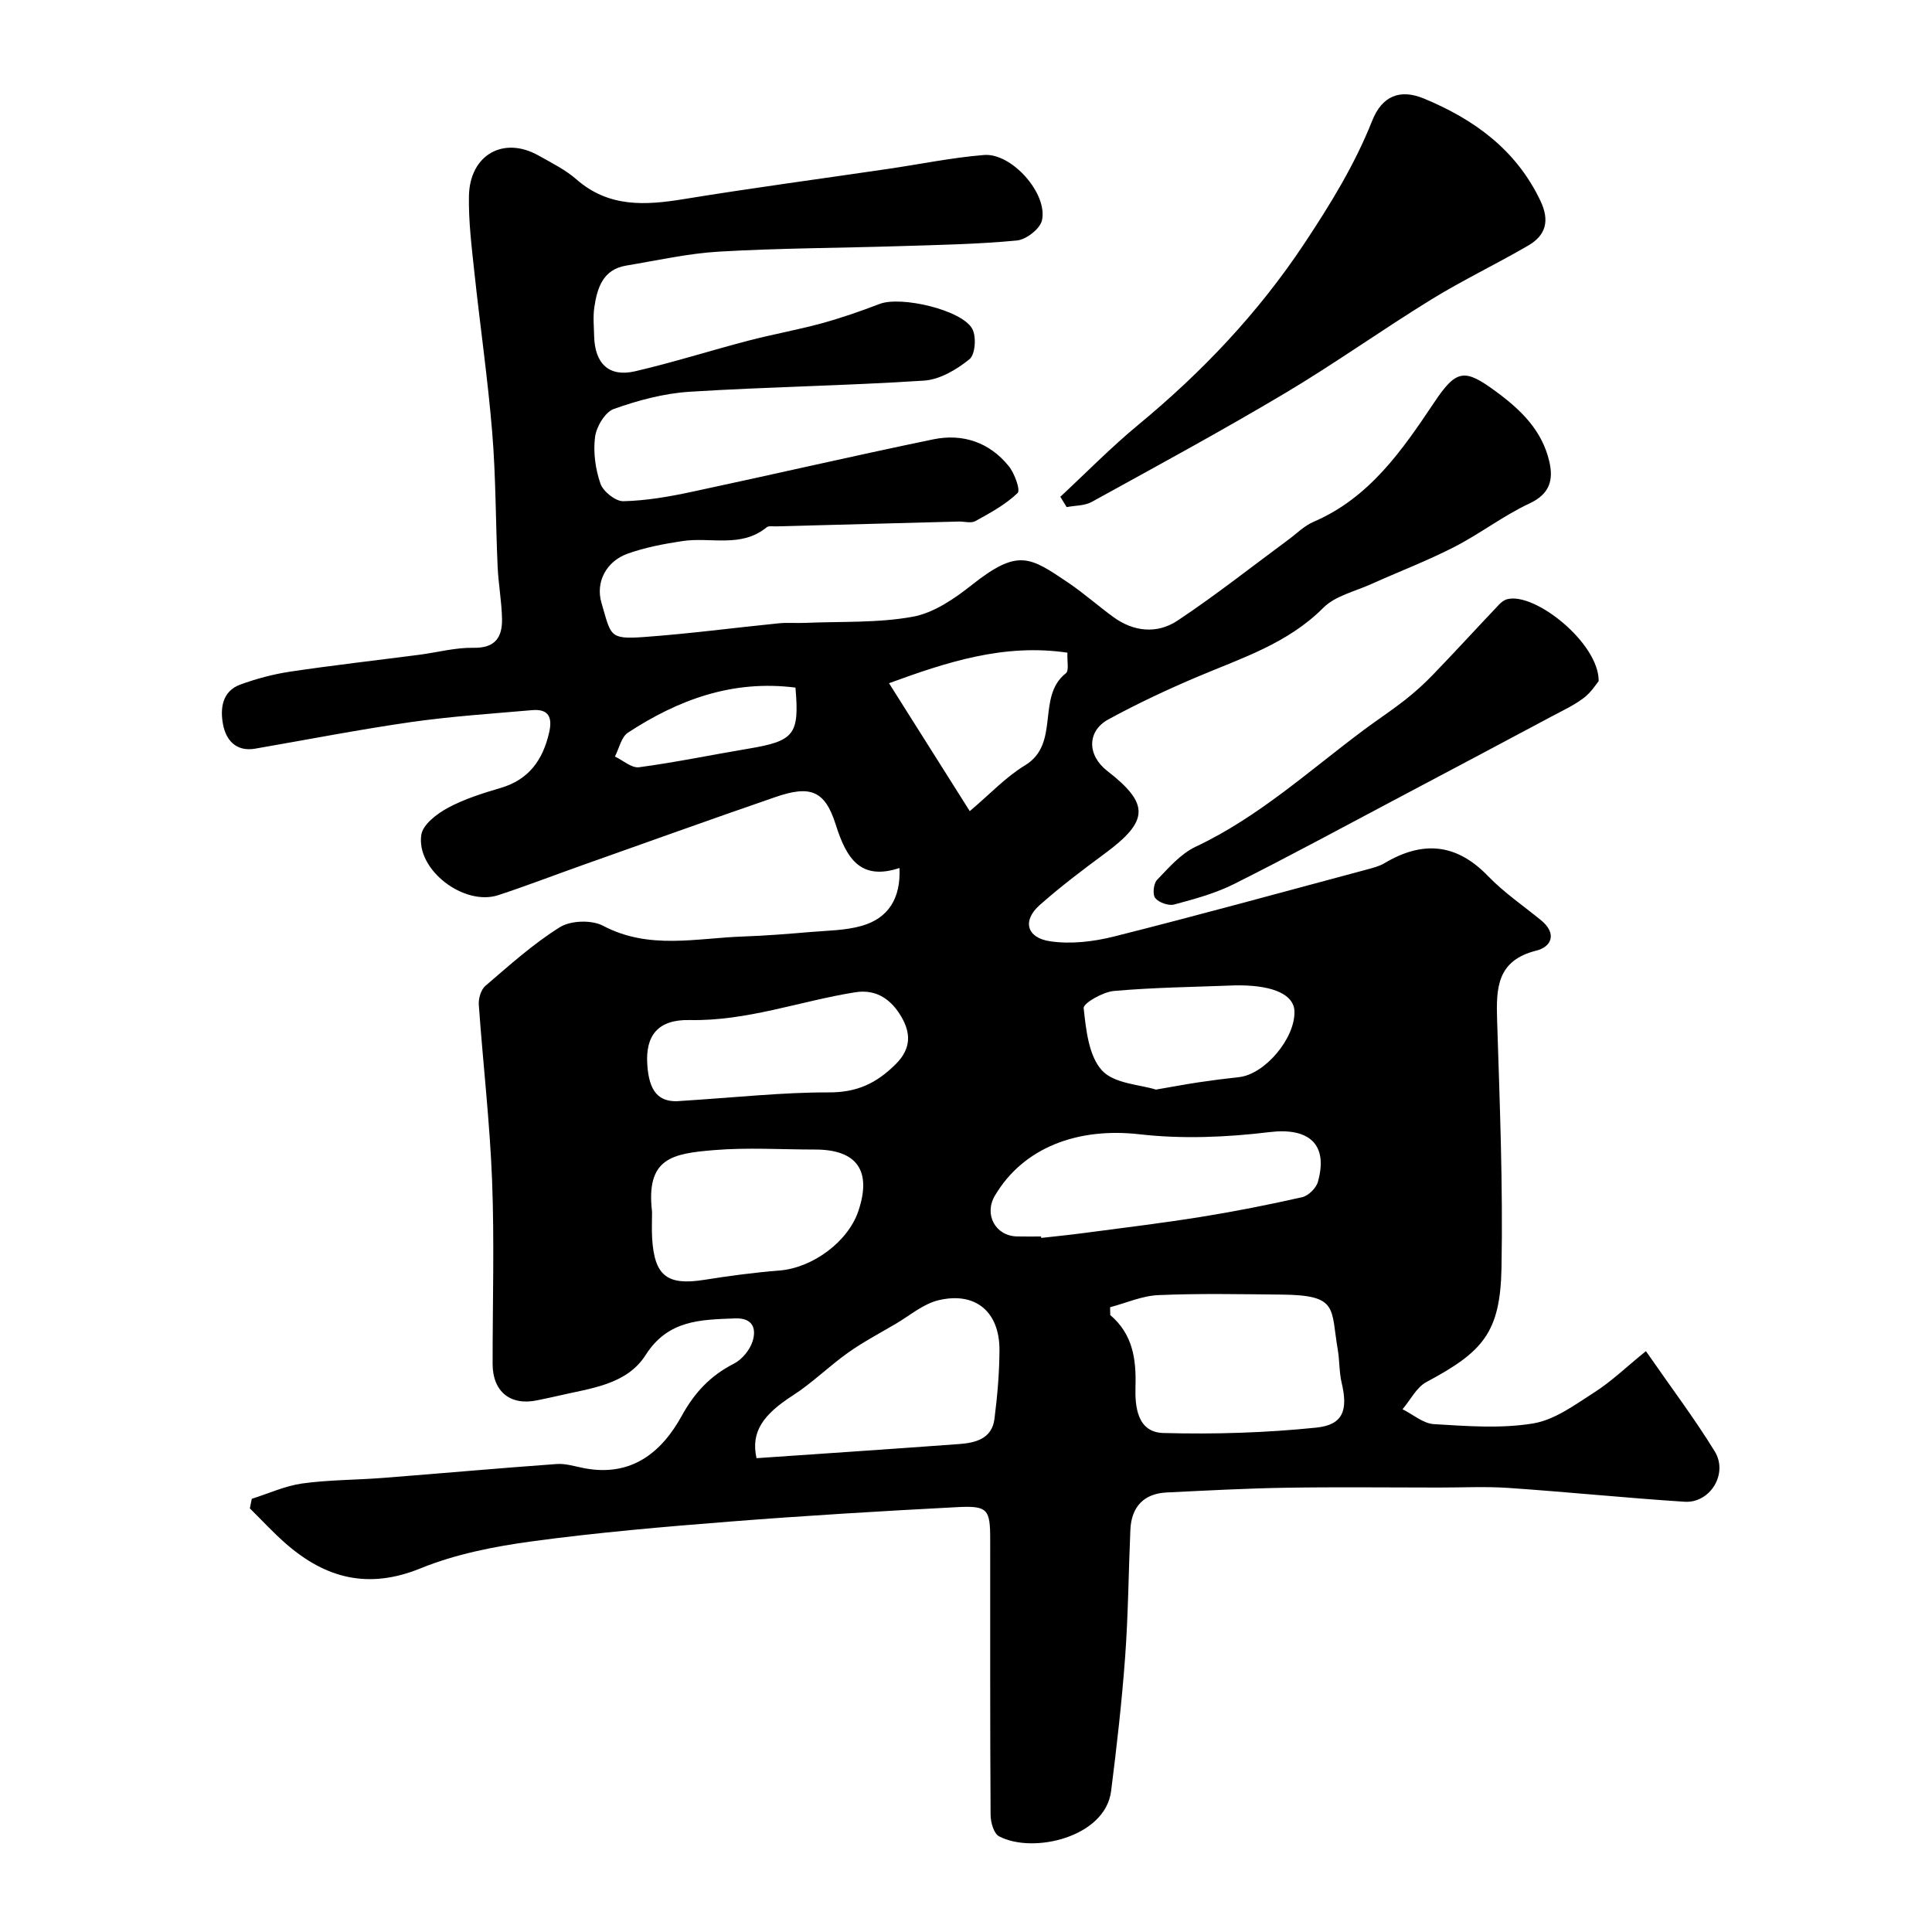 <svg enable-background="new 0 0 400 400" viewBox="0 0 400 400" xmlns="http://www.w3.org/2000/svg"><g fill="#010000"><path d="m52.13 310.31c3.47-1.09 6.88-2.67 10.43-3.17 5.54-.77 11.19-.72 16.79-1.16 11.97-.93 23.93-2.01 35.9-2.87 1.9-.14 3.86.52 5.78.88 9.66 1.8 15.92-3.21 20.15-10.91 2.65-4.81 5.94-8.29 10.77-10.75 1.67-.85 3.29-2.82 3.86-4.61.84-2.65.05-4.91-3.65-4.76-7.09.28-13.84.28-18.48 7.57-3.97 6.23-11.48 6.89-18.13 8.46-1.42.34-2.86.61-4.29.92-5.58 1.2-9.26-1.78-9.27-7.52-.01-12.67.38-25.35-.11-38-.47-12.14-1.89-24.25-2.75-36.38-.09-1.29.45-3.12 1.38-3.91 4.98-4.26 9.9-8.71 15.43-12.15 2.24-1.39 6.57-1.52 8.92-.28 9.5 5.03 19.31 2.55 29.04 2.22 4.61-.16 9.21-.53 13.8-.92 3.6-.31 7.31-.31 10.73-1.29 5.48-1.57 8.09-5.68 7.8-11.97-8.07 2.66-10.98-1.94-13.21-9.01-2.25-7.13-5.33-8.15-12.53-5.66-13.33 4.59-26.6 9.37-39.89 14.08-5.82 2.06-11.58 4.29-17.44 6.21-7.08 2.33-17.05-5.25-15.93-12.51.33-2.13 3.25-4.35 5.51-5.57 3.4-1.83 7.2-3.02 10.93-4.12 5.83-1.72 8.7-5.77 10.01-11.41.74-3.16-.04-5-3.53-4.69-8.34.73-16.72 1.28-25 2.46-10.81 1.55-21.54 3.65-32.31 5.51-4.01.69-6.07-1.81-6.67-5.05-.6-3.21-.22-6.83 3.59-8.22 3.32-1.21 6.81-2.15 10.3-2.67 8.9-1.33 17.85-2.34 26.78-3.5 3.73-.49 7.46-1.51 11.18-1.44 4.5.09 5.99-2.17 5.92-5.98-.07-3.6-.75-7.19-.91-10.8-.42-9.26-.36-18.56-1.12-27.79-.91-11.1-2.52-22.14-3.7-33.22-.56-5.24-1.22-10.52-1.12-15.76.17-8.53 7.16-12.45 14.41-8.37 2.7 1.52 5.55 2.93 7.85 4.94 6.71 5.87 14.28 5.38 22.3 4.07 14.03-2.29 28.13-4.17 42.2-6.24 6.63-.97 13.22-2.34 19.88-2.88 5.72-.47 13.23 7.98 12 13.53-.39 1.75-3.27 3.99-5.18 4.17-8.06.77-16.18.92-24.29 1.17-12.43.39-24.89.41-37.3 1.13-6.48.37-12.9 1.83-19.33 2.9-4.79.8-5.98 4.6-6.58 8.61-.29 1.96-.09 3.99-.04 5.99.14 5.72 3.09 8.53 8.48 7.28 7.91-1.84 15.67-4.31 23.53-6.36 5.01-1.31 10.13-2.21 15.13-3.58 4.06-1.11 8.06-2.51 11.99-4.01 4.38-1.68 17.01 1.22 19.16 5.17.88 1.61.62 5.32-.58 6.28-2.64 2.14-6.12 4.21-9.39 4.43-16.17 1.06-32.4 1.29-48.58 2.31-5.29.34-10.64 1.77-15.66 3.56-1.82.65-3.62 3.67-3.89 5.8-.41 3.15.07 6.65 1.12 9.67.57 1.63 3.13 3.67 4.74 3.63 4.7-.11 9.44-.93 14.07-1.92 16.71-3.56 33.36-7.43 50.1-10.89 6.07-1.25 11.61.6 15.6 5.52 1.22 1.5 2.49 4.99 1.85 5.6-2.49 2.39-5.67 4.11-8.74 5.81-.89.49-2.29.06-3.46.09-12.6.33-25.2.66-37.8 1-.66.02-1.53-.15-1.95.19-5.28 4.34-11.61 1.97-17.42 2.85-3.84.58-7.72 1.31-11.36 2.61-4.4 1.57-6.7 5.85-5.42 10.19 2 6.79 1.52 7.59 8.77 7.07 9.32-.67 18.61-1.91 27.92-2.84 1.82-.18 3.67-.01 5.5-.09 7.43-.32 15 .05 22.25-1.27 4.35-.79 8.62-3.72 12.22-6.57 9.56-7.58 11.99-5.86 19.88-.55 3.25 2.19 6.21 4.82 9.38 7.14 4.25 3.12 9.12 3.59 13.35.78 7.88-5.24 15.32-11.13 22.94-16.75 1.71-1.26 3.28-2.87 5.19-3.69 11.62-4.99 18.37-14.82 25.03-24.77 4.61-6.89 6.29-6.99 12.82-2.18 5.15 3.79 9.48 8.02 10.98 14.41.89 3.81.16 6.74-4.09 8.72-5.41 2.53-10.24 6.28-15.57 9.01-5.59 2.87-11.5 5.12-17.23 7.7-3.38 1.52-7.44 2.43-9.9 4.9-7.35 7.38-16.83 10.38-25.98 14.25-6.29 2.66-12.49 5.57-18.49 8.84-4.49 2.44-4.42 7.44-.28 10.66 8.84 6.86 8.68 10.37-.51 17.15-4.61 3.4-9.19 6.87-13.47 10.66-3.59 3.19-2.74 6.75 2.17 7.48 4.29.64 9 .08 13.26-.99 17.48-4.4 34.86-9.19 52.27-13.85 1.25-.34 2.57-.66 3.67-1.31 7.88-4.7 14.89-4.18 21.48 2.66 3.28 3.4 7.27 6.12 10.96 9.13 3.31 2.7 2.27 5.49-.99 6.3-8.14 2.04-8.31 7.73-8.1 14.37.54 17.09 1.23 34.21.91 51.3-.25 13.48-3.9 17.41-15.55 23.65-2.06 1.1-3.31 3.72-4.94 5.63 2.16 1.07 4.27 2.95 6.48 3.08 6.84.41 13.85.96 20.54-.14 4.49-.73 8.72-3.89 12.74-6.47 3.47-2.21 6.48-5.14 10.63-8.5 5.26 7.59 10.09 13.98 14.25 20.76 2.84 4.62-.96 10.77-6.27 10.42-12.15-.79-24.27-2.03-36.42-2.86-4.81-.33-9.66-.07-14.5-.08-10.5 0-21-.13-31.5.04-8.27.13-16.54.58-24.8.98-4.69.23-7.29 2.95-7.5 7.74-.38 8.76-.44 17.55-1.08 26.29-.68 9.29-1.74 18.57-2.91 27.81-1.21 9.56-16.19 13.06-23.21 9.34-1.08-.57-1.73-2.9-1.74-4.42-.12-19-.07-38-.08-57 0-6.31-.5-7.06-6.89-6.72-15.65.82-31.29 1.75-46.91 2.98-13.74 1.08-27.49 2.26-41.14 4.11-7.81 1.06-15.78 2.64-23.03 5.59-10.78 4.38-19.59 2.08-27.83-5.1-2.63-2.29-5-4.88-7.48-7.33.12-.65.26-1.31.4-1.98zm177.7-39.66c.01.54.03 1.08.04 1.62 4.66 3.96 5.39 9.13 5.22 14.8-.13 4.25.4 9.48 5.79 9.62 10.55.28 21.18-.04 31.67-1.12 5.58-.58 6.56-3.66 5.22-9.3-.52-2.2-.41-4.54-.79-6.78-1.5-8.71.22-11.35-11.67-11.46-8.49-.08-16.98-.26-25.46.11-3.37.13-6.68 1.63-10.02 2.51zm-14.29-14.65c.01.1.02.2.03.3 2.93-.33 5.87-.62 8.8-1.01 8.09-1.07 16.2-2.05 24.25-3.34 7.03-1.13 14.02-2.51 20.96-4.08 1.3-.29 2.91-1.87 3.27-3.16 2.23-7.89-1.93-11.3-10.01-10.32-8.88 1.08-18.07 1.46-26.92.45-12.67-1.45-24 2.65-29.94 12.71-2.3 3.89.11 8.35 4.58 8.44 1.66.04 3.32.01 4.98.01zm-58.91 45.9c14.09-.97 28.06-1.9 42.02-2.93 3.37-.25 6.73-1.13 7.24-5.19.6-4.72 1.02-9.5 1.04-14.25.03-7.93-4.95-12.16-12.62-10.33-3.18.76-5.97 3.19-8.9 4.91-3.31 1.94-6.71 3.74-9.83 5.95-3.92 2.78-7.38 6.24-11.4 8.83-6.08 3.91-8.79 7.49-7.55 13.01zm-21.63-51.01c0 1.83-.09 3.67.02 5.49.47 7.8 3.13 9.81 10.77 8.6 5.16-.82 10.36-1.52 15.57-1.93 6.84-.54 14.21-5.92 16.36-12.33 2.8-8.34-.29-12.72-8.96-12.72-6.99 0-14.02-.46-20.96.12-8.57.72-14.12 1.59-12.8 12.77zm5.02-22.89c12.52-.79 22.04-1.86 31.55-1.83 5.82.02 9.86-1.84 13.9-5.87 3.37-3.36 2.97-6.62 1.18-9.73-1.95-3.38-4.97-5.87-9.6-5.13-11.44 1.83-22.41 6-34.3 5.75-6.63-.14-9.11 3.32-8.74 9.15.36 5.85 2.5 7.66 6.01 7.66zm99.3-2.41c3.79-.65 6.35-1.14 8.93-1.52 2.74-.41 5.5-.76 8.26-1.06 5.36-.57 11.68-8.05 11.49-13.66-.11-3.33-4.19-5.28-11.19-5.34-.33 0-.67-.01-1 0-8.41.33-16.83.42-25.2 1.16-2.28.2-6.36 2.55-6.25 3.55.49 4.47 1.03 9.87 3.79 12.9 2.52 2.76 7.91 2.93 11.17 3.97zm-55.26-84.14c5.51 8.73 10.9 17.27 16.72 26.49 4.17-3.52 7.45-7.07 11.43-9.48 7.42-4.49 2.26-14.21 8.48-19.08.67-.53.22-2.49.31-4.25-13.18-1.95-25.05 1.98-36.94 6.32zm-19.37.91c-13.07-1.66-24.27 2.53-34.67 9.32-1.39.91-1.83 3.27-2.71 4.95 1.67.79 3.46 2.43 5 2.22 7.55-1.01 15.03-2.57 22.56-3.83 9.59-1.6 10.67-2.9 9.82-12.66z"/><path d="m219.53 102.85c5.38-5 10.53-10.27 16.19-14.94 13.17-10.89 24.76-23.09 34.26-37.39 5.42-8.16 10.48-16.37 14.11-25.51 2.05-5.17 5.78-6.65 10.71-4.61 10.4 4.31 19.1 10.59 24.13 21.18 1.96 4.12 1.13 7.12-2.5 9.24-6.62 3.86-13.57 7.17-20.09 11.18-10.25 6.31-20.08 13.33-30.42 19.48-13.11 7.8-26.52 15.07-39.88 22.43-1.48.82-3.45.74-5.2 1.08-.43-.71-.87-1.43-1.31-2.14z"/><path d="m330.99 141c-.41.48-1.5 2.3-3.08 3.49-2.06 1.56-4.47 2.67-6.77 3.9-10.63 5.67-21.26 11.32-31.91 16.95-11.23 5.94-22.39 12-33.74 17.69-3.88 1.94-8.19 3.11-12.4 4.24-1.16.31-3.14-.4-3.91-1.33-.59-.72-.36-2.99.36-3.75 2.44-2.54 4.92-5.43 8-6.88 13.04-6.14 23.55-15.79 34.92-24.26 2.75-2.05 5.63-3.93 8.32-6.04 2.06-1.62 4.04-3.39 5.86-5.28 4.64-4.81 9.15-9.74 13.75-14.59.44-.46 1.02-.9 1.61-1.07 5.69-1.57 19.04 9.05 18.99 16.93z"/></g></svg>